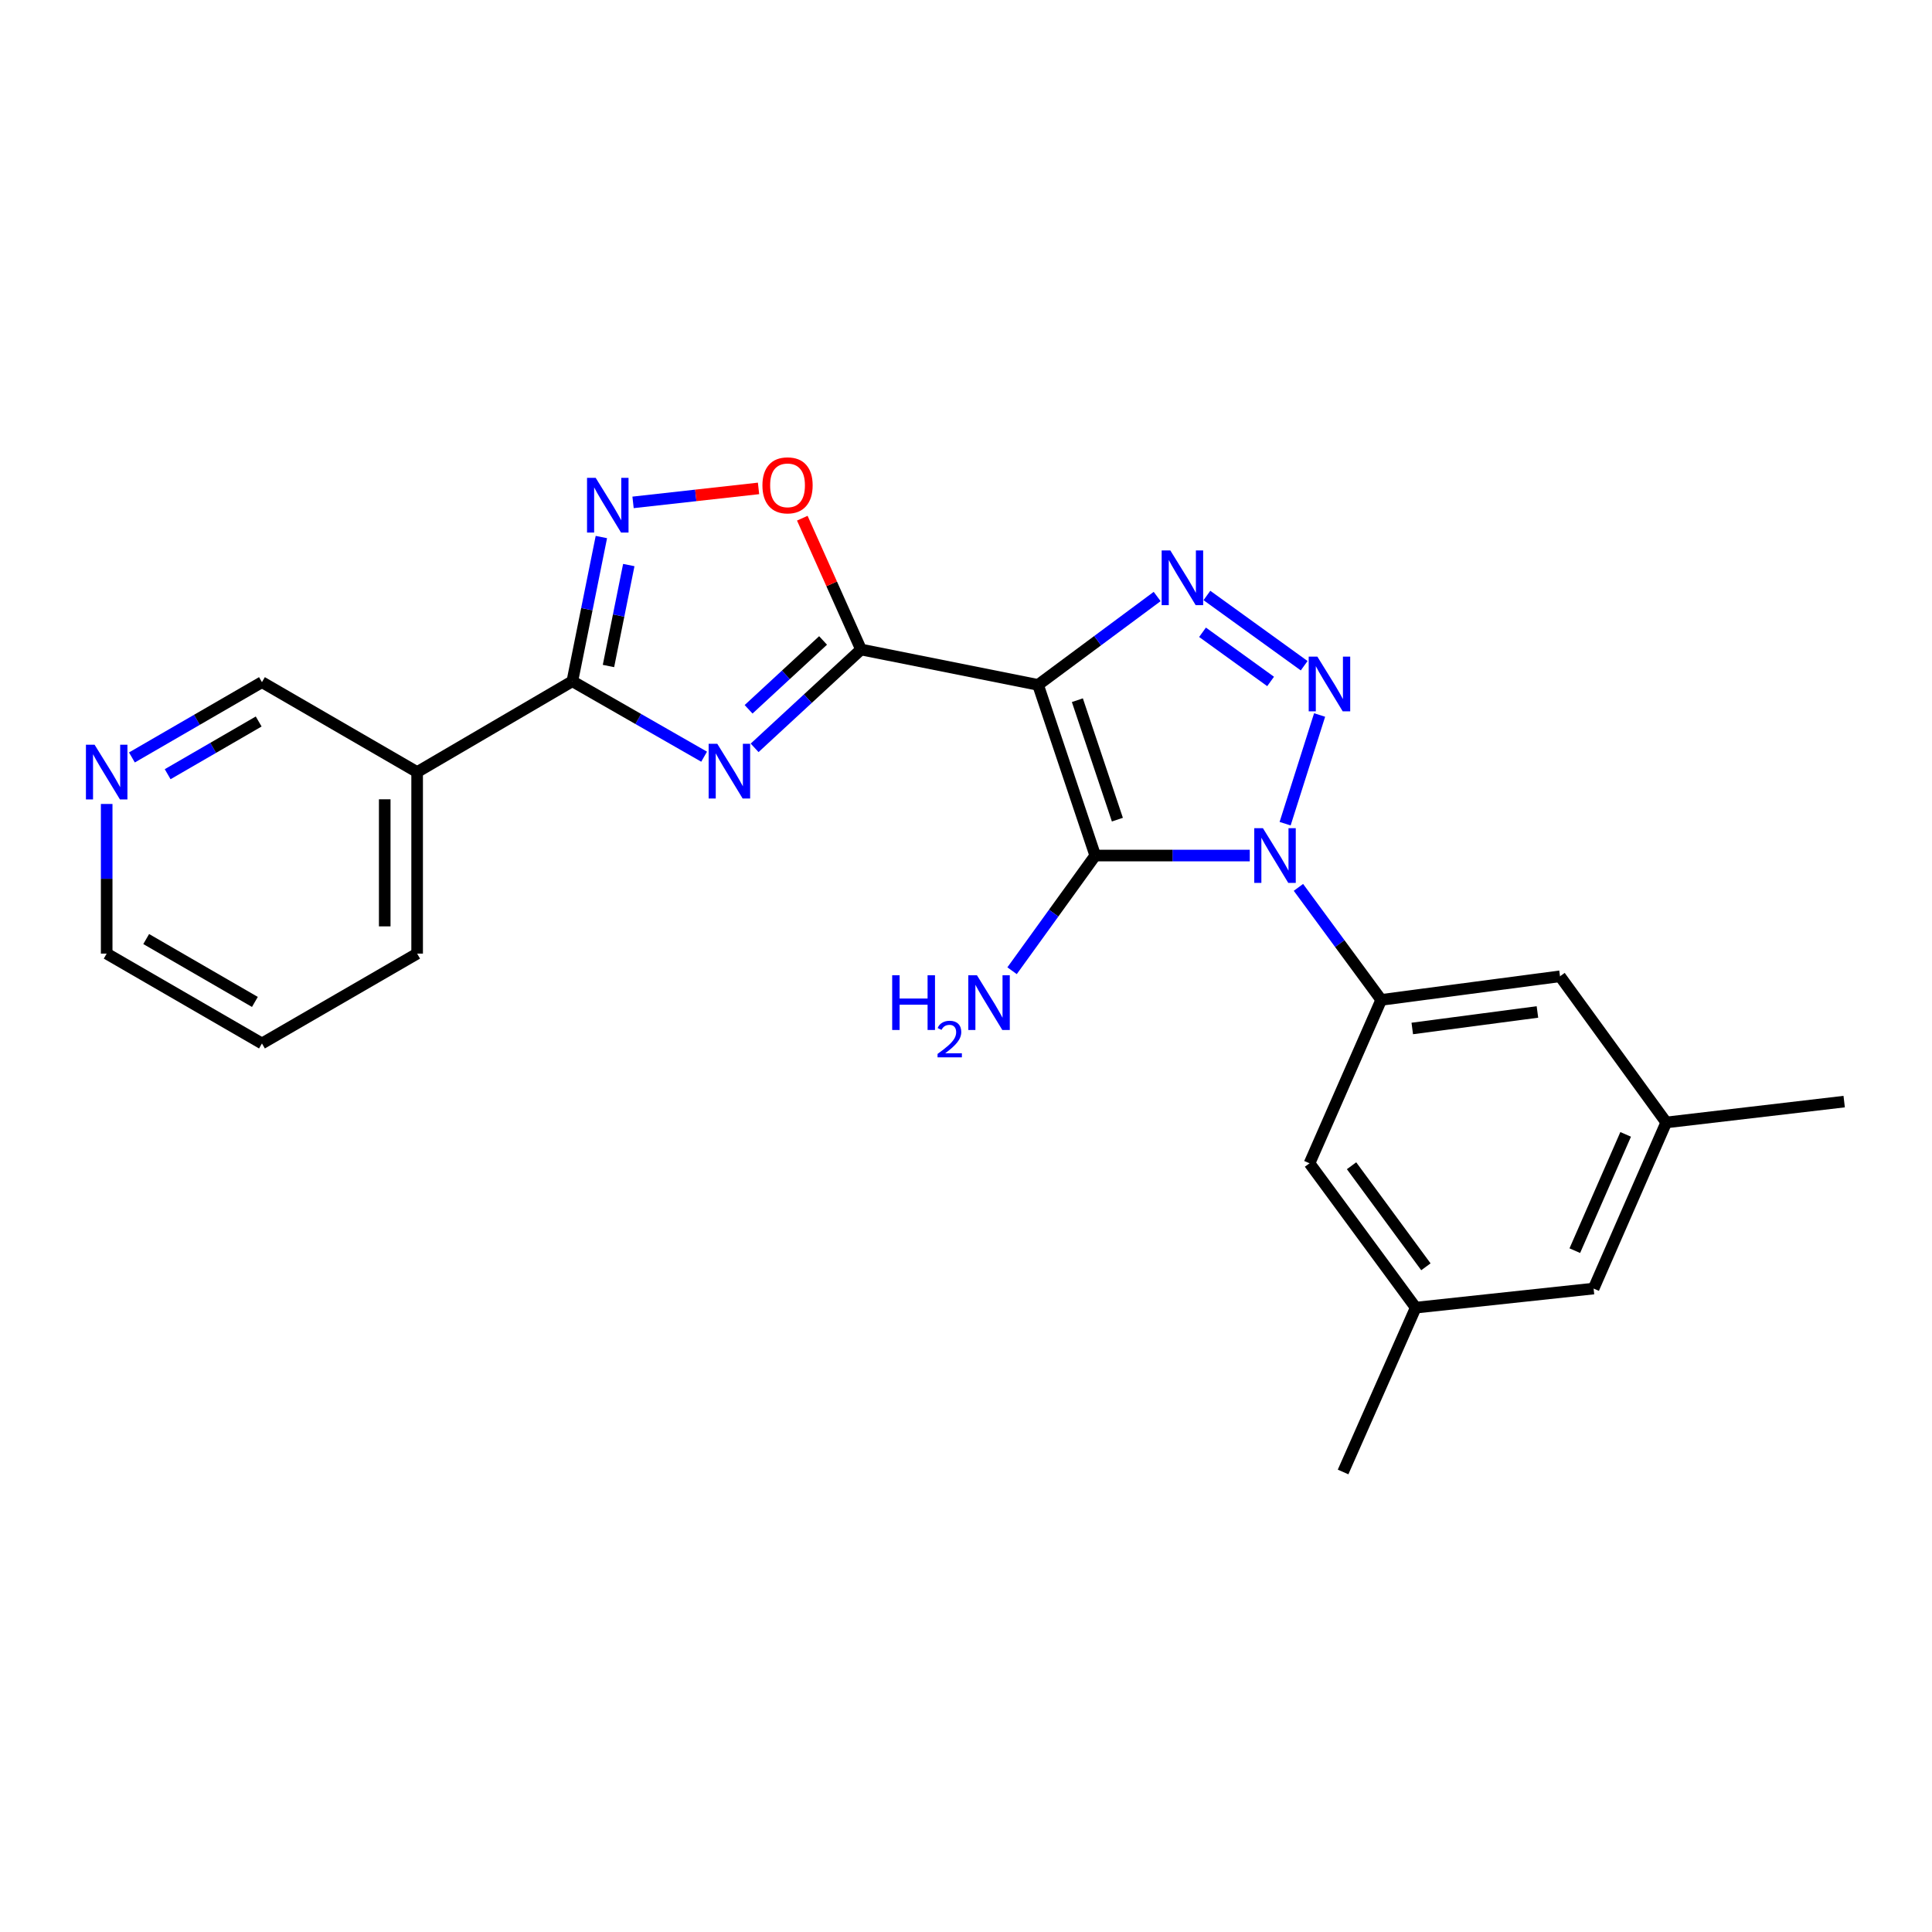 <?xml version='1.0' encoding='iso-8859-1'?>
<svg version='1.1' baseProfile='full'
              xmlns='http://www.w3.org/2000/svg'
                      xmlns:rdkit='http://www.rdkit.org/xml'
                      xmlns:xlink='http://www.w3.org/1999/xlink'
                  xml:space='preserve'
width='1000px' height='1000px' viewBox='0 0 1000 1000'>
<!-- END OF HEADER -->
<rect style='opacity:1.0;fill:#FFFFFF;stroke:none' width='1000' height='1000' x='0' y='0'> </rect>
<path class='bond-1' d='M 537.299,354.493 L 566.893,442.828' style='fill:none;fill-rule:evenodd;stroke:#000000;stroke-width:6px;stroke-linecap:butt;stroke-linejoin:miter;stroke-opacity:1' />
<path class='bond-1' d='M 557.642,362.415 L 578.358,424.25' style='fill:none;fill-rule:evenodd;stroke:#000000;stroke-width:6px;stroke-linecap:butt;stroke-linejoin:miter;stroke-opacity:1' />
<path class='bond-3' d='M 537.299,354.493 L 445.665,336.183' style='fill:none;fill-rule:evenodd;stroke:#000000;stroke-width:6px;stroke-linecap:butt;stroke-linejoin:miter;stroke-opacity:1' />
<path class='bond-4' d='M 537.299,354.493 L 568.122,331.623' style='fill:none;fill-rule:evenodd;stroke:#000000;stroke-width:6px;stroke-linecap:butt;stroke-linejoin:miter;stroke-opacity:1' />
<path class='bond-4' d='M 568.122,331.623 L 598.946,308.753' style='fill:none;fill-rule:evenodd;stroke:#0000FF;stroke-width:6px;stroke-linecap:butt;stroke-linejoin:miter;stroke-opacity:1' />
<path class='bond-0' d='M 646.878,442.828 L 606.886,442.828' style='fill:none;fill-rule:evenodd;stroke:#0000FF;stroke-width:6px;stroke-linecap:butt;stroke-linejoin:miter;stroke-opacity:1' />
<path class='bond-0' d='M 606.886,442.828 L 566.893,442.828' style='fill:none;fill-rule:evenodd;stroke:#000000;stroke-width:6px;stroke-linecap:butt;stroke-linejoin:miter;stroke-opacity:1' />
<path class='bond-8' d='M 672.068,459.307 L 693.49,488.424' style='fill:none;fill-rule:evenodd;stroke:#0000FF;stroke-width:6px;stroke-linecap:butt;stroke-linejoin:miter;stroke-opacity:1' />
<path class='bond-8' d='M 693.49,488.424 L 714.912,517.541' style='fill:none;fill-rule:evenodd;stroke:#000000;stroke-width:6px;stroke-linecap:butt;stroke-linejoin:miter;stroke-opacity:1' />
<path class='bond-24' d='M 665.176,426.339 L 683.027,370.083' style='fill:none;fill-rule:evenodd;stroke:#0000FF;stroke-width:6px;stroke-linecap:butt;stroke-linejoin:miter;stroke-opacity:1' />
<path class='bond-13' d='M 566.893,442.828 L 545.369,472.639' style='fill:none;fill-rule:evenodd;stroke:#000000;stroke-width:6px;stroke-linecap:butt;stroke-linejoin:miter;stroke-opacity:1' />
<path class='bond-13' d='M 545.369,472.639 L 523.845,502.45' style='fill:none;fill-rule:evenodd;stroke:#0000FF;stroke-width:6px;stroke-linecap:butt;stroke-linejoin:miter;stroke-opacity:1' />
<path class='bond-2' d='M 675.035,344.575 L 624.695,308.219' style='fill:none;fill-rule:evenodd;stroke:#0000FF;stroke-width:6px;stroke-linecap:butt;stroke-linejoin:miter;stroke-opacity:1' />
<path class='bond-2' d='M 657.664,352.719 L 622.426,327.27' style='fill:none;fill-rule:evenodd;stroke:#0000FF;stroke-width:6px;stroke-linecap:butt;stroke-linejoin:miter;stroke-opacity:1' />
<path class='bond-5' d='M 445.665,336.183 L 418.127,361.633' style='fill:none;fill-rule:evenodd;stroke:#000000;stroke-width:6px;stroke-linecap:butt;stroke-linejoin:miter;stroke-opacity:1' />
<path class='bond-5' d='M 418.127,361.633 L 390.59,387.084' style='fill:none;fill-rule:evenodd;stroke:#0000FF;stroke-width:6px;stroke-linecap:butt;stroke-linejoin:miter;stroke-opacity:1' />
<path class='bond-5' d='M 426.019,331.5 L 406.743,349.316' style='fill:none;fill-rule:evenodd;stroke:#000000;stroke-width:6px;stroke-linecap:butt;stroke-linejoin:miter;stroke-opacity:1' />
<path class='bond-5' d='M 406.743,349.316 L 387.467,367.132' style='fill:none;fill-rule:evenodd;stroke:#0000FF;stroke-width:6px;stroke-linecap:butt;stroke-linejoin:miter;stroke-opacity:1' />
<path class='bond-9' d='M 445.665,336.183 L 430.468,302.199' style='fill:none;fill-rule:evenodd;stroke:#000000;stroke-width:6px;stroke-linecap:butt;stroke-linejoin:miter;stroke-opacity:1' />
<path class='bond-9' d='M 430.468,302.199 L 415.27,268.216' style='fill:none;fill-rule:evenodd;stroke:#FF0000;stroke-width:6px;stroke-linecap:butt;stroke-linejoin:miter;stroke-opacity:1' />
<path class='bond-6' d='M 364.449,391.664 L 330.349,372.137' style='fill:none;fill-rule:evenodd;stroke:#0000FF;stroke-width:6px;stroke-linecap:butt;stroke-linejoin:miter;stroke-opacity:1' />
<path class='bond-6' d='M 330.349,372.137 L 296.249,352.61' style='fill:none;fill-rule:evenodd;stroke:#000000;stroke-width:6px;stroke-linecap:butt;stroke-linejoin:miter;stroke-opacity:1' />
<path class='bond-10' d='M 296.249,352.61 L 215.908,399.62' style='fill:none;fill-rule:evenodd;stroke:#000000;stroke-width:6px;stroke-linecap:butt;stroke-linejoin:miter;stroke-opacity:1' />
<path class='bond-25' d='M 296.249,352.61 L 303.759,315.291' style='fill:none;fill-rule:evenodd;stroke:#000000;stroke-width:6px;stroke-linecap:butt;stroke-linejoin:miter;stroke-opacity:1' />
<path class='bond-25' d='M 303.759,315.291 L 311.269,277.972' style='fill:none;fill-rule:evenodd;stroke:#0000FF;stroke-width:6px;stroke-linecap:butt;stroke-linejoin:miter;stroke-opacity:1' />
<path class='bond-25' d='M 314.945,344.724 L 320.202,318.6' style='fill:none;fill-rule:evenodd;stroke:#000000;stroke-width:6px;stroke-linecap:butt;stroke-linejoin:miter;stroke-opacity:1' />
<path class='bond-25' d='M 320.202,318.6 L 325.459,292.477' style='fill:none;fill-rule:evenodd;stroke:#0000FF;stroke-width:6px;stroke-linecap:butt;stroke-linejoin:miter;stroke-opacity:1' />
<path class='bond-7' d='M 327.667,260.032 L 360.142,256.415' style='fill:none;fill-rule:evenodd;stroke:#0000FF;stroke-width:6px;stroke-linecap:butt;stroke-linejoin:miter;stroke-opacity:1' />
<path class='bond-7' d='M 360.142,256.415 L 392.617,252.799' style='fill:none;fill-rule:evenodd;stroke:#FF0000;stroke-width:6px;stroke-linecap:butt;stroke-linejoin:miter;stroke-opacity:1' />
<path class='bond-11' d='M 714.912,517.541 L 807.459,505.325' style='fill:none;fill-rule:evenodd;stroke:#000000;stroke-width:6px;stroke-linecap:butt;stroke-linejoin:miter;stroke-opacity:1' />
<path class='bond-11' d='M 730.989,532.337 L 795.772,523.786' style='fill:none;fill-rule:evenodd;stroke:#000000;stroke-width:6px;stroke-linecap:butt;stroke-linejoin:miter;stroke-opacity:1' />
<path class='bond-12' d='M 714.912,517.541 L 677.807,602.122' style='fill:none;fill-rule:evenodd;stroke:#000000;stroke-width:6px;stroke-linecap:butt;stroke-linejoin:miter;stroke-opacity:1' />
<path class='bond-18' d='M 215.908,399.62 L 135.586,353.086' style='fill:none;fill-rule:evenodd;stroke:#000000;stroke-width:6px;stroke-linecap:butt;stroke-linejoin:miter;stroke-opacity:1' />
<path class='bond-19' d='M 215.908,399.62 L 215.908,493.584' style='fill:none;fill-rule:evenodd;stroke:#000000;stroke-width:6px;stroke-linecap:butt;stroke-linejoin:miter;stroke-opacity:1' />
<path class='bond-19' d='M 199.135,413.715 L 199.135,479.49' style='fill:none;fill-rule:evenodd;stroke:#000000;stroke-width:6px;stroke-linecap:butt;stroke-linejoin:miter;stroke-opacity:1' />
<path class='bond-16' d='M 807.459,505.325 L 862.445,580.979' style='fill:none;fill-rule:evenodd;stroke:#000000;stroke-width:6px;stroke-linecap:butt;stroke-linejoin:miter;stroke-opacity:1' />
<path class='bond-15' d='M 677.807,602.122 L 732.774,676.834' style='fill:none;fill-rule:evenodd;stroke:#000000;stroke-width:6px;stroke-linecap:butt;stroke-linejoin:miter;stroke-opacity:1' />
<path class='bond-15' d='M 699.562,603.389 L 738.039,655.688' style='fill:none;fill-rule:evenodd;stroke:#000000;stroke-width:6px;stroke-linecap:butt;stroke-linejoin:miter;stroke-opacity:1' />
<path class='bond-14' d='M 68.279,392.057 L 101.932,372.571' style='fill:none;fill-rule:evenodd;stroke:#0000FF;stroke-width:6px;stroke-linecap:butt;stroke-linejoin:miter;stroke-opacity:1' />
<path class='bond-14' d='M 101.932,372.571 L 135.586,353.086' style='fill:none;fill-rule:evenodd;stroke:#000000;stroke-width:6px;stroke-linecap:butt;stroke-linejoin:miter;stroke-opacity:1' />
<path class='bond-14' d='M 86.779,400.727 L 110.337,387.087' style='fill:none;fill-rule:evenodd;stroke:#0000FF;stroke-width:6px;stroke-linecap:butt;stroke-linejoin:miter;stroke-opacity:1' />
<path class='bond-14' d='M 110.337,387.087 L 133.894,373.446' style='fill:none;fill-rule:evenodd;stroke:#000000;stroke-width:6px;stroke-linecap:butt;stroke-linejoin:miter;stroke-opacity:1' />
<path class='bond-27' d='M 55.217,416.129 L 55.217,454.857' style='fill:none;fill-rule:evenodd;stroke:#0000FF;stroke-width:6px;stroke-linecap:butt;stroke-linejoin:miter;stroke-opacity:1' />
<path class='bond-27' d='M 55.217,454.857 L 55.217,493.584' style='fill:none;fill-rule:evenodd;stroke:#000000;stroke-width:6px;stroke-linecap:butt;stroke-linejoin:miter;stroke-opacity:1' />
<path class='bond-17' d='M 732.774,676.834 L 824.847,666.957' style='fill:none;fill-rule:evenodd;stroke:#000000;stroke-width:6px;stroke-linecap:butt;stroke-linejoin:miter;stroke-opacity:1' />
<path class='bond-22' d='M 732.774,676.834 L 695.176,761.89' style='fill:none;fill-rule:evenodd;stroke:#000000;stroke-width:6px;stroke-linecap:butt;stroke-linejoin:miter;stroke-opacity:1' />
<path class='bond-21' d='M 862.445,580.979 L 954.545,570.188' style='fill:none;fill-rule:evenodd;stroke:#000000;stroke-width:6px;stroke-linecap:butt;stroke-linejoin:miter;stroke-opacity:1' />
<path class='bond-26' d='M 862.445,580.979 L 824.847,666.957' style='fill:none;fill-rule:evenodd;stroke:#000000;stroke-width:6px;stroke-linecap:butt;stroke-linejoin:miter;stroke-opacity:1' />
<path class='bond-26' d='M 841.438,587.155 L 815.119,647.34' style='fill:none;fill-rule:evenodd;stroke:#000000;stroke-width:6px;stroke-linecap:butt;stroke-linejoin:miter;stroke-opacity:1' />
<path class='bond-23' d='M 215.908,493.584 L 135.586,540.091' style='fill:none;fill-rule:evenodd;stroke:#000000;stroke-width:6px;stroke-linecap:butt;stroke-linejoin:miter;stroke-opacity:1' />
<path class='bond-20' d='M 55.217,493.584 L 135.586,540.091' style='fill:none;fill-rule:evenodd;stroke:#000000;stroke-width:6px;stroke-linecap:butt;stroke-linejoin:miter;stroke-opacity:1' />
<path class='bond-20' d='M 75.673,486.043 L 131.931,518.598' style='fill:none;fill-rule:evenodd;stroke:#000000;stroke-width:6px;stroke-linecap:butt;stroke-linejoin:miter;stroke-opacity:1' />
<path  class='atom-1' d='M 653.684 428.668
L 662.964 443.668
Q 663.884 445.148, 665.364 447.828
Q 666.844 450.508, 666.924 450.668
L 666.924 428.668
L 670.684 428.668
L 670.684 456.988
L 666.804 456.988
L 656.844 440.588
Q 655.684 438.668, 654.444 436.468
Q 653.244 434.268, 652.884 433.588
L 652.884 456.988
L 649.204 456.988
L 649.204 428.668
L 653.684 428.668
' fill='#0000FF'/>
<path  class='atom-3' d='M 681.862 339.867
L 691.142 354.867
Q 692.062 356.347, 693.542 359.027
Q 695.022 361.707, 695.102 361.867
L 695.102 339.867
L 698.862 339.867
L 698.862 368.187
L 694.982 368.187
L 685.022 351.787
Q 683.862 349.867, 682.622 347.667
Q 681.422 345.467, 681.062 344.787
L 681.062 368.187
L 677.382 368.187
L 677.382 339.867
L 681.862 339.867
' fill='#0000FF'/>
<path  class='atom-5' d='M 605.752 284.899
L 615.032 299.899
Q 615.952 301.379, 617.432 304.059
Q 618.912 306.739, 618.992 306.899
L 618.992 284.899
L 622.752 284.899
L 622.752 313.219
L 618.872 313.219
L 608.912 296.819
Q 607.752 294.899, 606.512 292.699
Q 605.312 290.499, 604.952 289.819
L 604.952 313.219
L 601.272 313.219
L 601.272 284.899
L 605.752 284.899
' fill='#0000FF'/>
<path  class='atom-6' d='M 371.271 384.994
L 380.551 399.994
Q 381.471 401.474, 382.951 404.154
Q 384.431 406.834, 384.511 406.994
L 384.511 384.994
L 388.271 384.994
L 388.271 413.314
L 384.391 413.314
L 374.431 396.914
Q 373.271 394.994, 372.031 392.794
Q 370.831 390.594, 370.471 389.914
L 370.471 413.314
L 366.791 413.314
L 366.791 384.994
L 371.271 384.994
' fill='#0000FF'/>
<path  class='atom-8' d='M 308.327 247.329
L 317.607 262.329
Q 318.527 263.809, 320.007 266.489
Q 321.487 269.169, 321.567 269.329
L 321.567 247.329
L 325.327 247.329
L 325.327 275.649
L 321.447 275.649
L 311.487 259.249
Q 310.327 257.329, 309.087 255.129
Q 307.887 252.929, 307.527 252.249
L 307.527 275.649
L 303.847 275.649
L 303.847 247.329
L 308.327 247.329
' fill='#0000FF'/>
<path  class='atom-10' d='M 394.628 251.207
Q 394.628 244.407, 397.988 240.607
Q 401.348 236.807, 407.628 236.807
Q 413.908 236.807, 417.268 240.607
Q 420.628 244.407, 420.628 251.207
Q 420.628 258.087, 417.228 262.007
Q 413.828 265.887, 407.628 265.887
Q 401.388 265.887, 397.988 262.007
Q 394.628 258.127, 394.628 251.207
M 407.628 262.687
Q 411.948 262.687, 414.268 259.807
Q 416.628 256.887, 416.628 251.207
Q 416.628 245.647, 414.268 242.847
Q 411.948 240.007, 407.628 240.007
Q 403.308 240.007, 400.948 242.807
Q 398.628 245.607, 398.628 251.207
Q 398.628 256.927, 400.948 259.807
Q 403.308 262.687, 407.628 262.687
' fill='#FF0000'/>
<path  class='atom-14' d='M 461.793 504.797
L 465.633 504.797
L 465.633 516.837
L 480.113 516.837
L 480.113 504.797
L 483.953 504.797
L 483.953 533.117
L 480.113 533.117
L 480.113 520.037
L 465.633 520.037
L 465.633 533.117
L 461.793 533.117
L 461.793 504.797
' fill='#0000FF'/>
<path  class='atom-14' d='M 485.326 532.124
Q 486.012 530.355, 487.649 529.378
Q 489.286 528.375, 491.556 528.375
Q 494.381 528.375, 495.965 529.906
Q 497.549 531.437, 497.549 534.157
Q 497.549 536.929, 495.49 539.516
Q 493.457 542.103, 489.233 545.165
L 497.866 545.165
L 497.866 547.277
L 485.273 547.277
L 485.273 545.509
Q 488.758 543.027, 490.817 541.179
Q 492.903 539.331, 493.906 537.668
Q 494.909 536.005, 494.909 534.289
Q 494.909 532.493, 494.011 531.49
Q 493.114 530.487, 491.556 530.487
Q 490.051 530.487, 489.048 531.094
Q 488.045 531.701, 487.332 533.048
L 485.326 532.124
' fill='#0000FF'/>
<path  class='atom-14' d='M 505.666 504.797
L 514.946 519.797
Q 515.866 521.277, 517.346 523.957
Q 518.826 526.637, 518.906 526.797
L 518.906 504.797
L 522.666 504.797
L 522.666 533.117
L 518.786 533.117
L 508.826 516.717
Q 507.666 514.797, 506.426 512.597
Q 505.226 510.397, 504.866 509.717
L 504.866 533.117
L 501.186 533.117
L 501.186 504.797
L 505.666 504.797
' fill='#0000FF'/>
<path  class='atom-15' d='M 48.957 385.46
L 58.237 400.46
Q 59.157 401.94, 60.637 404.62
Q 62.117 407.3, 62.197 407.46
L 62.197 385.46
L 65.957 385.46
L 65.957 413.78
L 62.077 413.78
L 52.117 397.38
Q 50.957 395.46, 49.717 393.26
Q 48.517 391.06, 48.157 390.38
L 48.157 413.78
L 44.477 413.78
L 44.477 385.46
L 48.957 385.46
' fill='#0000FF'/>
</svg>
